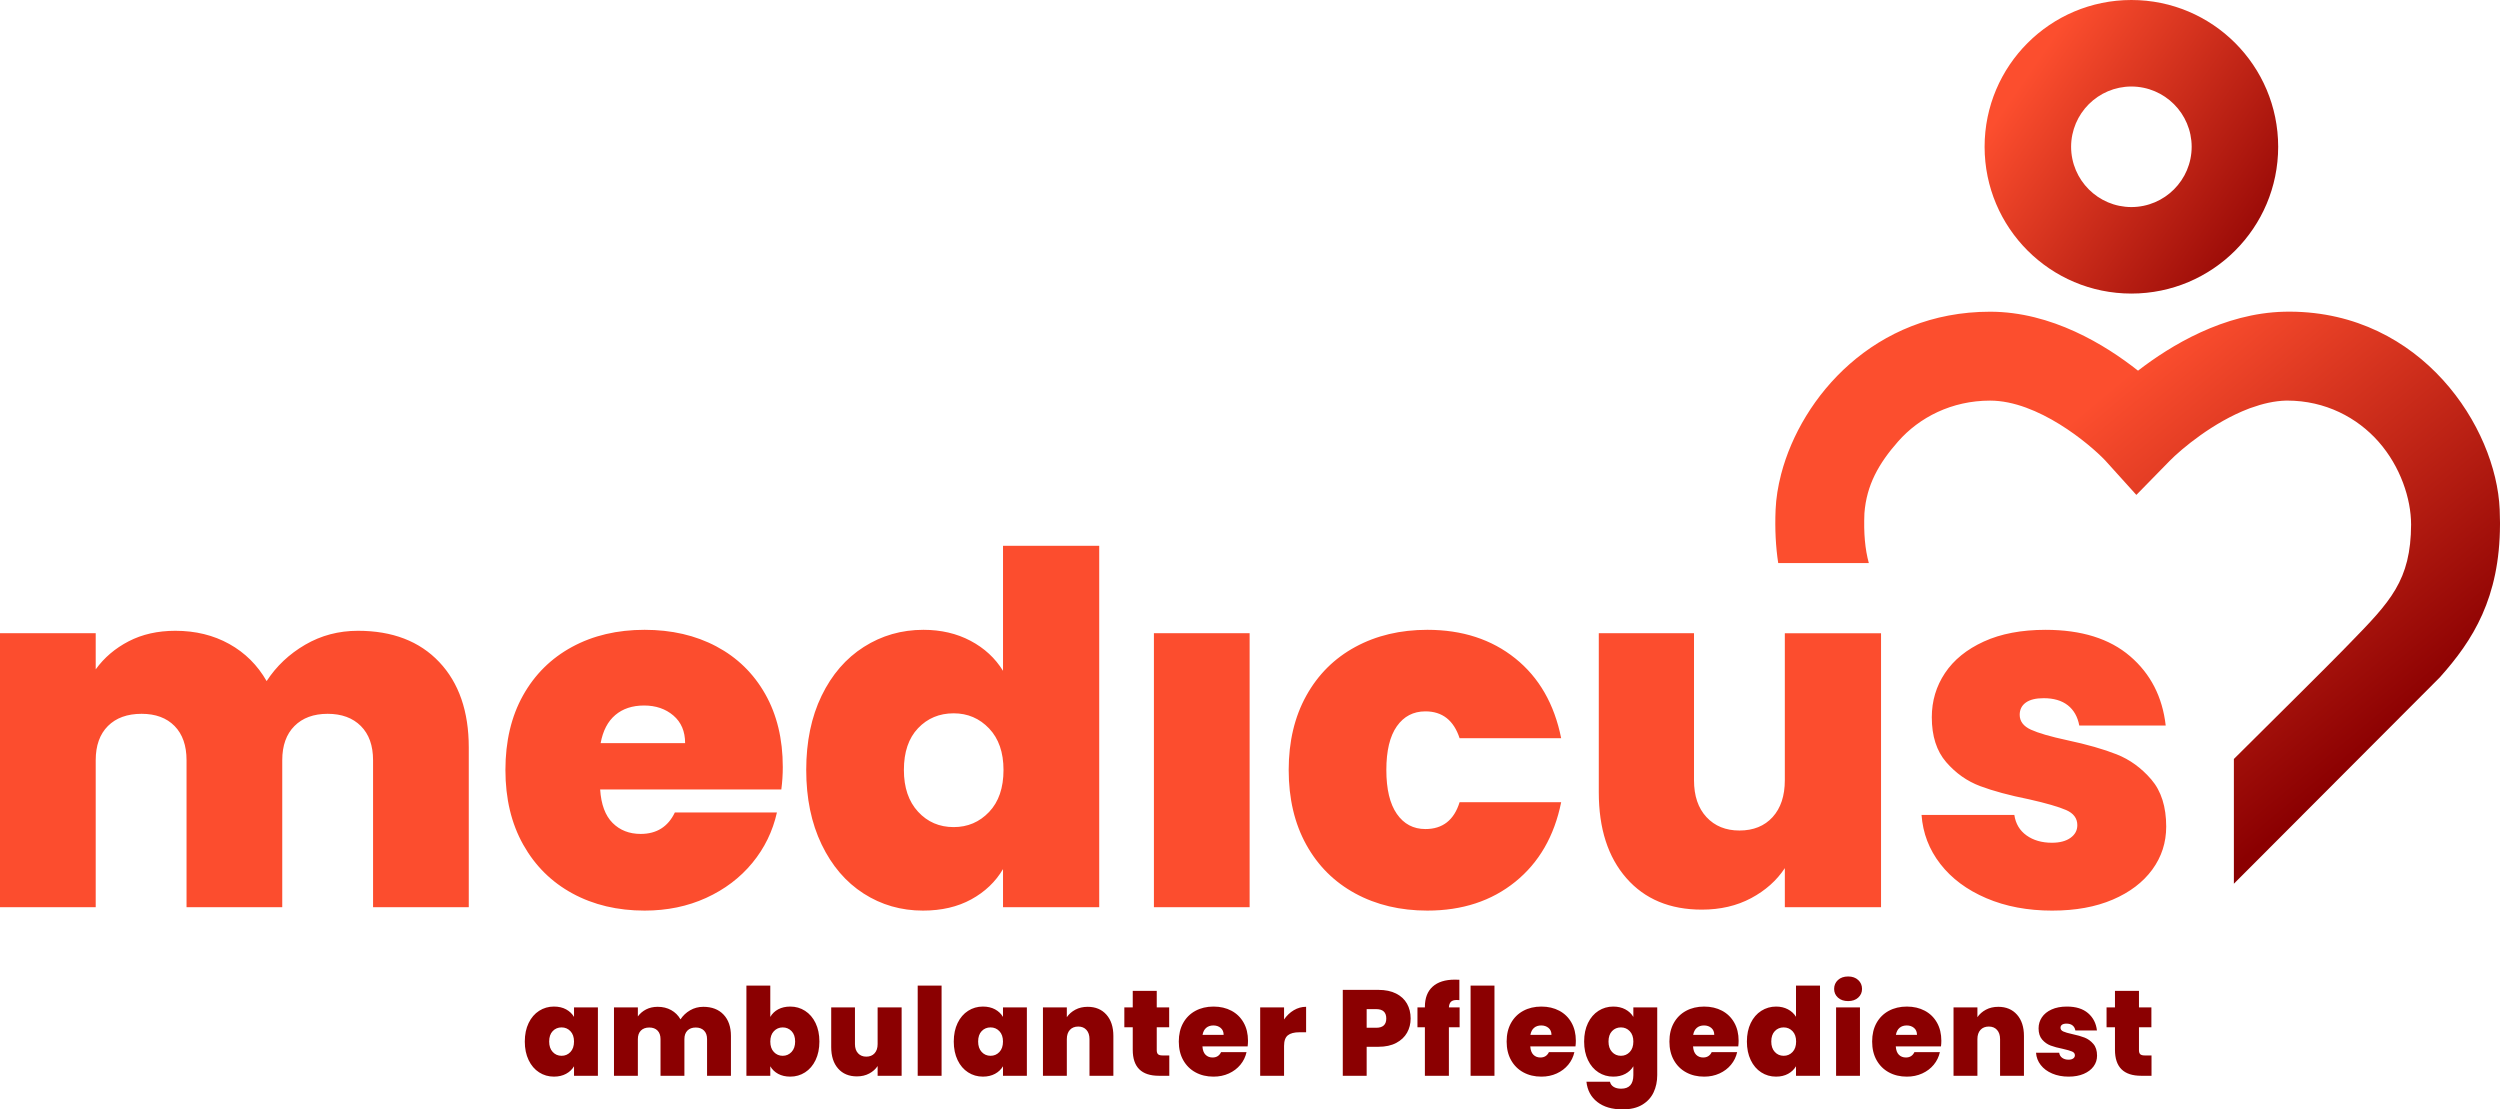 <?xml version="1.0" encoding="UTF-8"?>
<svg id="Ebene_2" xmlns="http://www.w3.org/2000/svg" xmlns:xlink="http://www.w3.org/1999/xlink" version="1.1" viewBox="0 0 500 221.879">
  <!-- Generator: Adobe Illustrator 29.5.1, SVG Export Plug-In . SVG Version: 2.1.0 Build 141)  -->
  <defs>
    <style>
      .st0 {
        fill: url(#Unbenannter_Verlauf_6);
      }

      .st1 {
        fill: url(#Unbenannter_Verlauf_7);
      }

      .st2 {
        fill: #8b0001;
      }

      .st3 {
        fill: #fc4d2e;
      }
    </style>
    <linearGradient id="Unbenannter_Verlauf_7" data-name="Unbenannter Verlauf 7" x1="471.205" y1="153.187" x2="397.936" y2="65.247" gradientUnits="userSpaceOnUse">
      <stop offset="0" stop-color="#8b0001"/>
      <stop offset=".781" stop-color="#fc4e2e"/>
    </linearGradient>
    <linearGradient id="Unbenannter_Verlauf_6" data-name="Unbenannter Verlauf 6" x1="459.876" y1="52.478" x2="394.541" y2="7.519" gradientUnits="userSpaceOnUse">
      <stop offset=".021" stop-color="#8b0001"/>
      <stop offset=".834" stop-color="#fc4e2e"/>
    </linearGradient>
  </defs>
  <path class="st1" d="M482.217,104.82c.002-.029.003-.056.003-.085v.128c-.043,11.252-4.152,15.464-12.338,23.855l-1.452,1.49c-2.663,2.745-13.908,13.896-21.654,21.585v24.952s41.157-41.237,41.187-41.27c6.653-7.436,11.982-15.892,12.037-30.579v-.444c-.003-.825-.022-1.672-.061-2.54-.693-16.509-15.624-39.45-41.898-39.581l-.385.002c-.274.002-.547.005-.83.011-12.067.289-22.728,6.769-29.221,11.791-6.519-5.154-17.299-11.792-29.583-11.792-23.18,0-37.731,17.054-41.767,32.384h-.003c-.008.026-.011.049-.019.073-.003.019-.01.037-.014.056h.002c-.627,2.421-1.007,4.8-1.101,7.056-.168,3.97.034,7.503.523,10.703h18.121c-.75-2.754-1.05-5.942-.881-9.954.423-5.667,2.87-9.978,6.744-14.375,4.243-4.816,10.708-8.163,18.396-8.163,9.536,0,19.825,8.611,23.001,11.942l6.246,6.914.145-.148.002.002,6.485-6.629c2.386-2.435,8.761-7.776,15.842-10.468.077-.029.152-.064.228-.091.07-.027.14-.046.212-.072,2.327-.844,4.719-1.4,7.066-1.458h.164c7.687,0,14.063,3.42,18.306,8.236,4.374,4.964,6.498,11.404,6.498,16.567"/>
  <path class="st0" d="M414.221,29.357c.013-6.653,5.402-12.043,12.056-12.054,6.654.011,12.045,5.402,12.056,12.054-.011,6.654-5.402,12.045-12.056,12.056-6.654-.011-12.043-5.402-12.056-12.056M426.277,0c-16.217.006-29.352,13.141-29.358,29.357.006,16.219,13.142,29.352,29.358,29.357,16.216-.005,29.35-13.139,29.358-29.357-.006-16.216-13.142-29.35-29.358-29.357Z"/>
  <g>
    <path class="st3" d="M410.486,182.12c4.621,0,8.642-.732,12.062-2.197,3.418-1.465,6.054-3.468,7.91-6.006,1.856-2.539,2.783-5.403,2.783-8.595,0-3.97-.993-7.112-2.978-9.424-1.987-2.311-4.297-3.988-6.935-5.03-2.636-1.04-5.942-1.985-9.913-2.832-3.321-.716-5.73-1.417-7.227-2.1-1.498-.685-2.247-1.676-2.247-2.979,0-1.04.407-1.856,1.221-2.441s2.003-.879,3.565-.879c2.017,0,3.629.474,4.835,1.417,1.203.945,1.968,2.295,2.295,4.053h17.287c-.651-5.729-3.027-10.353-7.13-13.868-4.101-3.517-9.734-5.274-16.896-5.274-4.819,0-8.936.78-12.354,2.343-3.42,1.564-6.006,3.664-7.765,6.3-1.759,2.638-2.638,5.583-2.638,8.839,0,3.777.961,6.772,2.882,8.986,1.92,2.215,4.182,3.809,6.788,4.786,2.603.977,5.86,1.856,9.766,2.638,3.45.78,5.923,1.498,7.423,2.148,1.497.651,2.245,1.661,2.245,3.027,0,1.044-.456,1.889-1.368,2.54-.911.651-2.148.977-3.71.977-2.02,0-3.712-.488-5.079-1.465-1.368-.977-2.183-2.344-2.441-4.103h-18.557c.26,3.648,1.514,6.919,3.76,9.815,2.247,2.898,5.307,5.177,9.182,6.836,3.873,1.661,8.283,2.491,13.233,2.491M356.965,126.646v29.398c0,3.124-.814,5.583-2.441,7.374-1.628,1.79-3.843,2.686-6.641,2.686-2.733,0-4.931-.895-6.592-2.686-1.66-1.79-2.491-4.249-2.491-7.374v-29.398h-19.043v31.84c0,7.227,1.838,12.94,5.518,17.14,3.677,4.2,8.706,6.3,15.089,6.3,3.71,0,6.997-.764,9.863-2.296,2.864-1.529,5.111-3.53,6.739-6.006v7.814h19.241v-54.791h-19.241ZM257.738,153.992c0,5.73,1.173,10.712,3.515,14.944,2.344,4.232,5.617,7.487,9.817,9.766,4.198,2.28,9,3.418,14.405,3.418,6.967,0,12.826-1.92,17.58-5.762,4.752-3.841,7.813-9.147,9.18-15.919h-20.314c-1.109,3.581-3.386,5.371-6.838,5.371-2.41,0-4.313-1.009-5.713-3.027-1.401-2.019-2.1-4.948-2.1-8.791s.699-6.753,2.1-8.741c1.399-1.985,3.303-2.978,5.713-2.978,3.385,0,5.665,1.79,6.838,5.371h20.314c-1.368-6.836-4.428-12.159-9.18-15.968-4.754-3.809-10.613-5.713-17.58-5.713-5.405,0-10.206,1.139-14.405,3.418-4.2,2.279-7.473,5.534-9.817,9.766-2.343,4.233-3.515,9.18-3.515,14.845M230.783,181.437h19.142v-54.791h-19.142v54.791ZM200.701,153.992c0,3.582-.961,6.383-2.88,8.4-1.921,2.019-4.283,3.027-7.082,3.027-2.866,0-5.242-1.024-7.13-3.077-1.888-2.051-2.831-4.833-2.831-8.35,0-3.579.943-6.364,2.831-8.35,1.888-1.985,4.264-2.978,7.13-2.978,2.799,0,5.161,1.01,7.082,3.027,1.92,2.019,2.88,4.786,2.88,8.301M161.245,153.992c0,5.665,1.024,10.631,3.077,14.895,2.051,4.265,4.849,7.537,8.398,9.815,3.549,2.28,7.503,3.418,11.867,3.418,3.71,0,6.933-.747,9.669-2.247,2.733-1.497,4.849-3.515,6.348-6.054v7.618h19.24v-72.274h-19.24v25.004c-1.562-2.54-3.728-4.541-6.495-6.006-2.769-1.465-5.909-2.197-9.424-2.197-4.363,0-8.336,1.139-11.915,3.418-3.582,2.279-6.397,5.534-8.448,9.766-2.052,4.233-3.077,9.18-3.077,14.845M120.128,148.621c.455-2.473,1.431-4.347,2.93-5.615,1.497-1.27,3.418-1.905,5.762-1.905s4.297.669,5.86,2.003c1.562,1.336,2.344,3.174,2.344,5.518h-16.896ZM156.557,153.407c0-5.599-1.171-10.465-3.515-14.601-2.344-4.135-5.601-7.308-9.767-9.522-4.166-2.213-8.954-3.321-14.357-3.321-5.469,0-10.304,1.139-14.504,3.418-4.198,2.279-7.471,5.518-9.815,9.718-2.344,4.198-3.515,9.164-3.515,14.893s1.187,10.712,3.565,14.944c2.376,4.232,5.665,7.487,9.865,9.766,4.198,2.28,9,3.418,14.405,3.418,4.494,0,8.595-.846,12.306-2.539,3.712-1.693,6.788-4.02,9.23-6.983s4.085-6.332,4.932-10.109h-20.413c-1.368,2.866-3.648,4.297-6.836,4.297-2.28,0-4.152-.732-5.617-2.197-1.465-1.465-2.295-3.694-2.489-6.691h36.233c.196-1.497.294-2.994.294-4.492M71.589,126.158c-3.843,0-7.358.927-10.548,2.783-3.191,1.856-5.762,4.283-7.715,7.277-1.824-3.19-4.315-5.665-7.471-7.422-3.16-1.758-6.756-2.638-10.792-2.638-3.517,0-6.627.701-9.327,2.1-2.703,1.401-4.9,3.271-6.594,5.615v-7.227H0v54.791h19.142v-29.398c0-2.93.814-5.208,2.441-6.836,1.628-1.628,3.873-2.441,6.739-2.441,2.799,0,4.996.814,6.594,2.441,1.594,1.628,2.392,3.906,2.392,6.836v29.398h19.142v-29.398c0-2.93.814-5.208,2.441-6.836s3.841-2.441,6.641-2.441,5.014.814,6.641,2.441,2.441,3.906,2.441,6.836v29.398h19.142v-31.937c0-7.227-1.969-12.924-5.907-17.092-3.941-4.166-9.362-6.25-16.262-6.25"/>
    <path class="st2" d="M428.913,211.086c-.405,0-.694-.081-.865-.244-.171-.163-.255-.431-.255-.804v-4.581h2.485v-3.972h-2.485v-3.313h-4.8v3.313h-1.682v3.972h1.682v4.508c0,3.461,1.746,5.191,5.239,5.191h2.071v-4.069h-1.39ZM413.733,215.326c1.154,0,2.157-.184,3.01-.549.852-.365,1.511-.865,1.974-1.498.463-.634.694-1.348.694-2.145,0-.991-.247-1.774-.744-2.351-.495-.576-1.072-.996-1.73-1.256-.657-.259-1.482-.495-2.473-.705-.828-.179-1.43-.354-1.803-.525-.373-.171-.56-.418-.56-.744,0-.259.101-.463.305-.608.203-.147.499-.22.889-.22.504,0,.906.118,1.206.354.3.235.492.573.573,1.01h4.313c-.163-1.428-.756-2.582-1.779-3.46-1.023-.878-2.429-1.316-4.216-1.316-1.202,0-2.229.196-3.081.586-.854.389-1.498.914-1.937,1.572-.439.657-.659,1.393-.659,2.205,0,.941.239,1.69.72,2.242.479.552,1.044.949,1.693,1.194.649.244,1.462.463,2.437.657.862.195,1.478.373,1.853.536.373.163.56.415.56.756,0,.259-.113.471-.341.634-.228.161-.536.243-.926.243-.504,0-.926-.121-1.267-.365-.341-.244-.544-.584-.61-1.023h-4.629c.064.91.377,1.727.938,2.448.56.724,1.323,1.293,2.29,1.706.967.415,2.066.622,3.302.622M399.649,201.363c-.926,0-1.746.191-2.461.573-.715.381-1.283.881-1.706,1.498v-1.95h-4.776v13.671h4.776v-7.334c0-.78.203-1.393.61-1.84.405-.447.965-.67,1.68-.67.683,0,1.227.223,1.632.67.407.447.61,1.06.61,1.84v7.334h4.776v-7.967c0-1.787-.463-3.204-1.388-4.253-.927-1.048-2.178-1.572-3.753-1.572M379.18,206.967c.113-.618.357-1.084.731-1.401.375-.316.854-.476,1.438-.476s1.072.168,1.463.499c.389.334.584.793.584,1.377h-4.216ZM388.269,208.161c0-1.396-.292-2.611-.878-3.641-.584-1.032-1.396-1.824-2.437-2.376-1.039-.552-2.232-.83-3.581-.83-1.364,0-2.571.286-3.619.854s-1.864,1.377-2.449,2.424c-.584,1.048-.876,2.287-.876,3.716s.295,2.673.889,3.728c.594,1.056,1.414,1.869,2.461,2.437,1.048.57,2.247.854,3.595.854,1.12,0,2.143-.211,3.07-.634.926-.423,1.693-1.004,2.303-1.743.608-.739,1.018-1.58,1.23-2.523h-5.094c-.34.716-.91,1.072-1.704,1.072-.57,0-1.036-.182-1.403-.547-.365-.365-.571-.922-.621-1.669h9.04c.049-.373.073-.747.073-1.122M367.217,215.155h4.776v-13.671h-4.776v13.671ZM369.628,200.217c.83,0,1.5-.231,2.011-.694.512-.463.768-1.044.768-1.743,0-.715-.255-1.307-.768-1.778-.511-.472-1.181-.707-2.011-.707-.844,0-1.522.235-2.035.707-.511.471-.768,1.063-.768,1.778,0,.699.257,1.28.768,1.743.512.463,1.19.694,2.035.694M359.224,208.308c0,.894-.239,1.593-.718,2.095-.48.504-1.069.756-1.766.756-.715,0-1.308-.257-1.779-.768-.471-.512-.707-1.206-.707-2.084,0-.894.236-1.588.707-2.084.471-.495,1.064-.742,1.779-.742.697,0,1.286.252,1.766.755.479.504.718,1.194.718,2.071M349.38,208.308c0,1.414.257,2.652.768,3.716.512,1.064,1.21,1.88,2.095,2.448.886.57,1.873.854,2.962.854.926,0,1.73-.187,2.411-.56.683-.373,1.211-.878,1.585-1.511v1.901h4.8v-18.032h-4.8v6.238c-.389-.634-.93-1.133-1.62-1.498-.691-.365-1.474-.549-2.352-.549-1.088,0-2.079.286-2.973.854s-1.596,1.38-2.108,2.437c-.511,1.056-.768,2.29-.768,3.704M338.634,206.967c.113-.618.357-1.084.731-1.401.373-.316.854-.476,1.438-.476s1.072.168,1.462.499c.391.334.586.793.586,1.377h-4.216ZM347.724,208.161c0-1.396-.292-2.611-.878-3.641-.584-1.032-1.398-1.824-2.437-2.376-1.039-.552-2.234-.83-3.582-.83-1.364,0-2.571.286-3.618.854-1.048.568-1.864,1.377-2.449,2.424-.584,1.048-.878,2.287-.878,3.716s.297,2.673.89,3.728c.592,1.056,1.412,1.869,2.461,2.437,1.048.57,2.245.854,3.594.854,1.122,0,2.145-.211,3.07-.634.927-.423,1.695-1.004,2.303-1.743.61-.739,1.02-1.58,1.232-2.523h-5.094c-.341.716-.91,1.072-1.706,1.072-.568,0-1.036-.182-1.401-.547s-.573-.922-.621-1.669h9.04c.049-.373.073-.747.073-1.122M326.671,208.308c0,.894-.241,1.593-.72,2.095-.479.504-1.068.756-1.766.756-.715,0-1.307-.257-1.779-.768-.471-.512-.705-1.206-.705-2.084,0-.894.235-1.588.705-2.084.472-.495,1.064-.742,1.779-.742.699,0,1.288.252,1.766.755.479.504.72,1.194.72,2.071M322.65,201.314c-1.088,0-2.076.286-2.96.854-.886.568-1.585,1.38-2.095,2.437-.512,1.056-.768,2.29-.768,3.704s.255,2.652.768,3.716c.511,1.064,1.21,1.88,2.095,2.448.884.57,1.872.854,2.96.854.926,0,1.735-.187,2.424-.56.691-.373,1.222-.878,1.597-1.511v1.754c0,1.819-.814,2.73-2.437,2.73-.618,0-1.122-.123-1.511-.367-.389-.243-.633-.584-.731-1.023h-4.703c.179,1.706.902,3.054,2.169,4.045,1.267.991,2.955,1.486,5.068,1.486,1.575,0,2.879-.308,3.911-.926,1.031-.618,1.79-1.441,2.277-2.473.488-1.031.732-2.189.732-3.472v-13.524h-4.776v1.901c-.375-.634-.906-1.136-1.597-1.51-.689-.373-1.498-.562-2.424-.562M306.08,206.967c.115-.618.357-1.084.732-1.401.373-.316.852-.476,1.436-.476s1.072.168,1.463.499c.389.334.584.793.584,1.377h-4.216ZM315.169,208.161c0-1.396-.292-2.611-.878-3.641-.584-1.032-1.396-1.824-2.437-2.376-1.039-.552-2.232-.83-3.581-.83-1.364,0-2.571.286-3.619.854-1.047.568-1.864,1.377-2.448,2.424-.586,1.048-.878,2.287-.878,3.716s.295,2.673.889,3.728c.594,1.056,1.414,1.869,2.461,2.437,1.048.57,2.247.854,3.595.854,1.12,0,2.145-.211,3.07-.634s1.693-1.004,2.303-1.743c.61-.739,1.02-1.58,1.23-2.523h-5.094c-.34.716-.91,1.072-1.704,1.072-.57,0-1.036-.182-1.401-.547-.365-.365-.573-.922-.622-1.669h9.04c.049-.373.073-.747.073-1.122M294.117,215.155h4.776v-18.032h-4.776v18.032ZM291.924,201.484h-2.145c.032-.519.171-.897.415-1.133.243-.235.624-.353,1.144-.353.228,0,.407.008.536.024v-4.069c-.211-.016-.511-.024-.902-.024-1.932,0-3.415.468-4.447,1.401-1.031.934-1.546,2.279-1.546,4.032v.121h-1.487v3.972h1.487v9.699h4.8v-9.699h2.145v-3.972ZM275.233,205.553h-1.901v-3.728h1.901c1.348,0,2.022.626,2.022,1.877,0,1.235-.673,1.851-2.022,1.851M282.128,203.702c0-1.12-.243-2.111-.731-2.973-.487-.86-1.214-1.535-2.18-2.022-.967-.488-2.141-.732-3.522-.732h-7.139v17.18h4.776v-5.799h2.363c1.398,0,2.579-.257,3.546-.768.965-.512,1.69-1.195,2.169-2.047.479-.854.718-1.798.718-2.839M256.812,203.897v-2.413h-4.776v13.671h4.776v-5.97c0-1.007.252-1.714.755-2.121.504-.405,1.275-.61,2.315-.61h1.34v-5.092c-.878,0-1.698.228-2.461.683-.764.455-1.414,1.071-1.95,1.851M240.51,206.967c.115-.618.357-1.084.731-1.401.375-.316.854-.476,1.438-.476s1.072.168,1.463.499c.389.334.584.793.584,1.377h-4.216ZM249.599,208.161c0-1.396-.292-2.611-.878-3.641-.584-1.032-1.396-1.824-2.437-2.376-1.039-.552-2.232-.83-3.581-.83-1.364,0-2.571.286-3.619.854s-1.864,1.377-2.449,2.424c-.584,1.048-.876,2.287-.876,3.716s.295,2.673.889,3.728c.594,1.056,1.414,1.869,2.461,2.437,1.048.57,2.247.854,3.595.854,1.12,0,2.143-.211,3.07-.634.926-.423,1.693-1.004,2.303-1.743.61-.739,1.018-1.58,1.23-2.523h-5.094c-.34.716-.91,1.072-1.704,1.072-.57,0-1.036-.182-1.401-.547-.367-.365-.573-.922-.622-1.669h9.04c.049-.373.073-.747.073-1.122M232.469,211.086c-.405,0-.694-.081-.865-.244-.171-.163-.255-.431-.255-.804v-4.581h2.486v-3.972h-2.486v-3.313h-4.8v3.313h-1.682v3.972h1.682v4.508c0,3.461,1.746,5.191,5.239,5.191h2.071v-4.069h-1.39ZM217.533,201.363c-.926,0-1.746.191-2.461.573-.715.381-1.285.881-1.706,1.498v-1.95h-4.776v13.671h4.776v-7.334c0-.78.203-1.393.61-1.84.405-.447.965-.67,1.68-.67.683,0,1.227.223,1.632.67.407.447.61,1.06.61,1.84v7.334h4.776v-7.967c0-1.787-.463-3.204-1.388-4.253-.927-1.048-2.178-1.572-3.753-1.572M200.597,208.308c0,.894-.239,1.593-.718,2.095-.479.504-1.069.756-1.766.756-.715,0-1.308-.257-1.779-.768-.471-.512-.707-1.206-.707-2.084,0-.894.236-1.588.707-2.084.471-.495,1.064-.742,1.779-.742.697,0,1.288.252,1.766.755.479.504.718,1.194.718,2.071M190.753,208.308c0,1.414.257,2.652.768,3.716.512,1.064,1.211,1.88,2.097,2.448.884.57,1.872.854,2.96.854.926,0,1.733-.187,2.424-.56.691-.373,1.222-.878,1.596-1.511v1.901h4.776v-13.671h-4.776v1.901c-.373-.634-.902-1.136-1.583-1.51-.683-.373-1.495-.562-2.437-.562-1.088,0-2.076.286-2.96.854-.886.568-1.585,1.38-2.097,2.437-.511,1.056-.768,2.29-.768,3.704M183.54,215.155h4.776v-18.032h-4.776v18.032ZM175.525,201.484v7.336c0,.779-.204,1.393-.61,1.84-.407.447-.959.669-1.656.669-.683,0-1.232-.222-1.645-.669-.415-.447-.622-1.061-.622-1.84v-7.336h-4.75v7.944c0,1.803.458,3.23,1.377,4.277.918,1.048,2.172,1.572,3.764,1.572.926,0,1.746-.19,2.461-.573.715-.381,1.275-.881,1.682-1.498v1.95h4.8v-13.671h-4.8ZM159.028,208.308c0,.878-.239,1.572-.718,2.084-.48.511-1.069.768-1.768.768s-1.286-.252-1.766-.756c-.479-.503-.718-1.202-.718-2.095,0-.878.239-1.567.718-2.071.48-.503,1.069-.755,1.766-.755s1.288.247,1.768.742c.479.496.718,1.19.718,2.084M154.058,203.385v-6.262h-4.776v18.032h4.776v-1.901c.373.649.902,1.157,1.583,1.522.683.365,1.487.549,2.413.549,1.088,0,2.076-.284,2.96-.854.886-.568,1.585-1.383,2.097-2.448.511-1.064.768-2.303.768-3.716s-.257-2.647-.768-3.704c-.512-1.056-1.211-1.869-2.097-2.437-.884-.568-1.872-.854-2.96-.854-.926,0-1.73.184-2.413.549-.681.365-1.21.873-1.583,1.522M140.657,201.363c-.959,0-1.837.231-2.633.694-.796.463-1.438,1.069-1.924,1.816-.455-.796-1.076-1.414-1.864-1.853-.788-.439-1.685-.657-2.692-.657-.878,0-1.653.176-2.328.523-.673.349-1.222.817-1.644,1.401v-1.803h-4.776v13.671h4.776v-7.334c0-.732.203-1.301.608-1.706.407-.407.967-.61,1.682-.61.697,0,1.246.203,1.645.61.397.405.597.973.597,1.706v7.334h4.776v-7.334c0-.732.203-1.301.608-1.706.407-.407.959-.61,1.658-.61s1.251.203,1.656.61c.407.405.61.973.61,1.706v7.334h4.776v-7.967c0-1.803-.491-3.225-1.474-4.265-.983-1.039-2.336-1.559-4.056-1.559M114.803,208.308c0,.894-.239,1.593-.718,2.095-.48.504-1.069.756-1.766.756-.716,0-1.308-.257-1.779-.768-.472-.512-.707-1.206-.707-2.084,0-.894.235-1.588.707-2.084.471-.495,1.063-.742,1.779-.742.697,0,1.286.252,1.766.755.479.504.718,1.194.718,2.071M104.959,208.308c0,1.414.255,2.652.768,3.716.512,1.064,1.21,1.88,2.095,2.448.886.57,1.872.854,2.962.854.926,0,1.733-.187,2.424-.56.691-.373,1.222-.878,1.596-1.511v1.901h4.776v-13.671h-4.776v1.901c-.373-.634-.902-1.136-1.583-1.51-.683-.373-1.495-.562-2.437-.562-1.09,0-2.076.286-2.962.854s-1.583,1.38-2.095,2.437c-.512,1.056-.768,2.29-.768,3.704"/>
  </g>
</svg>